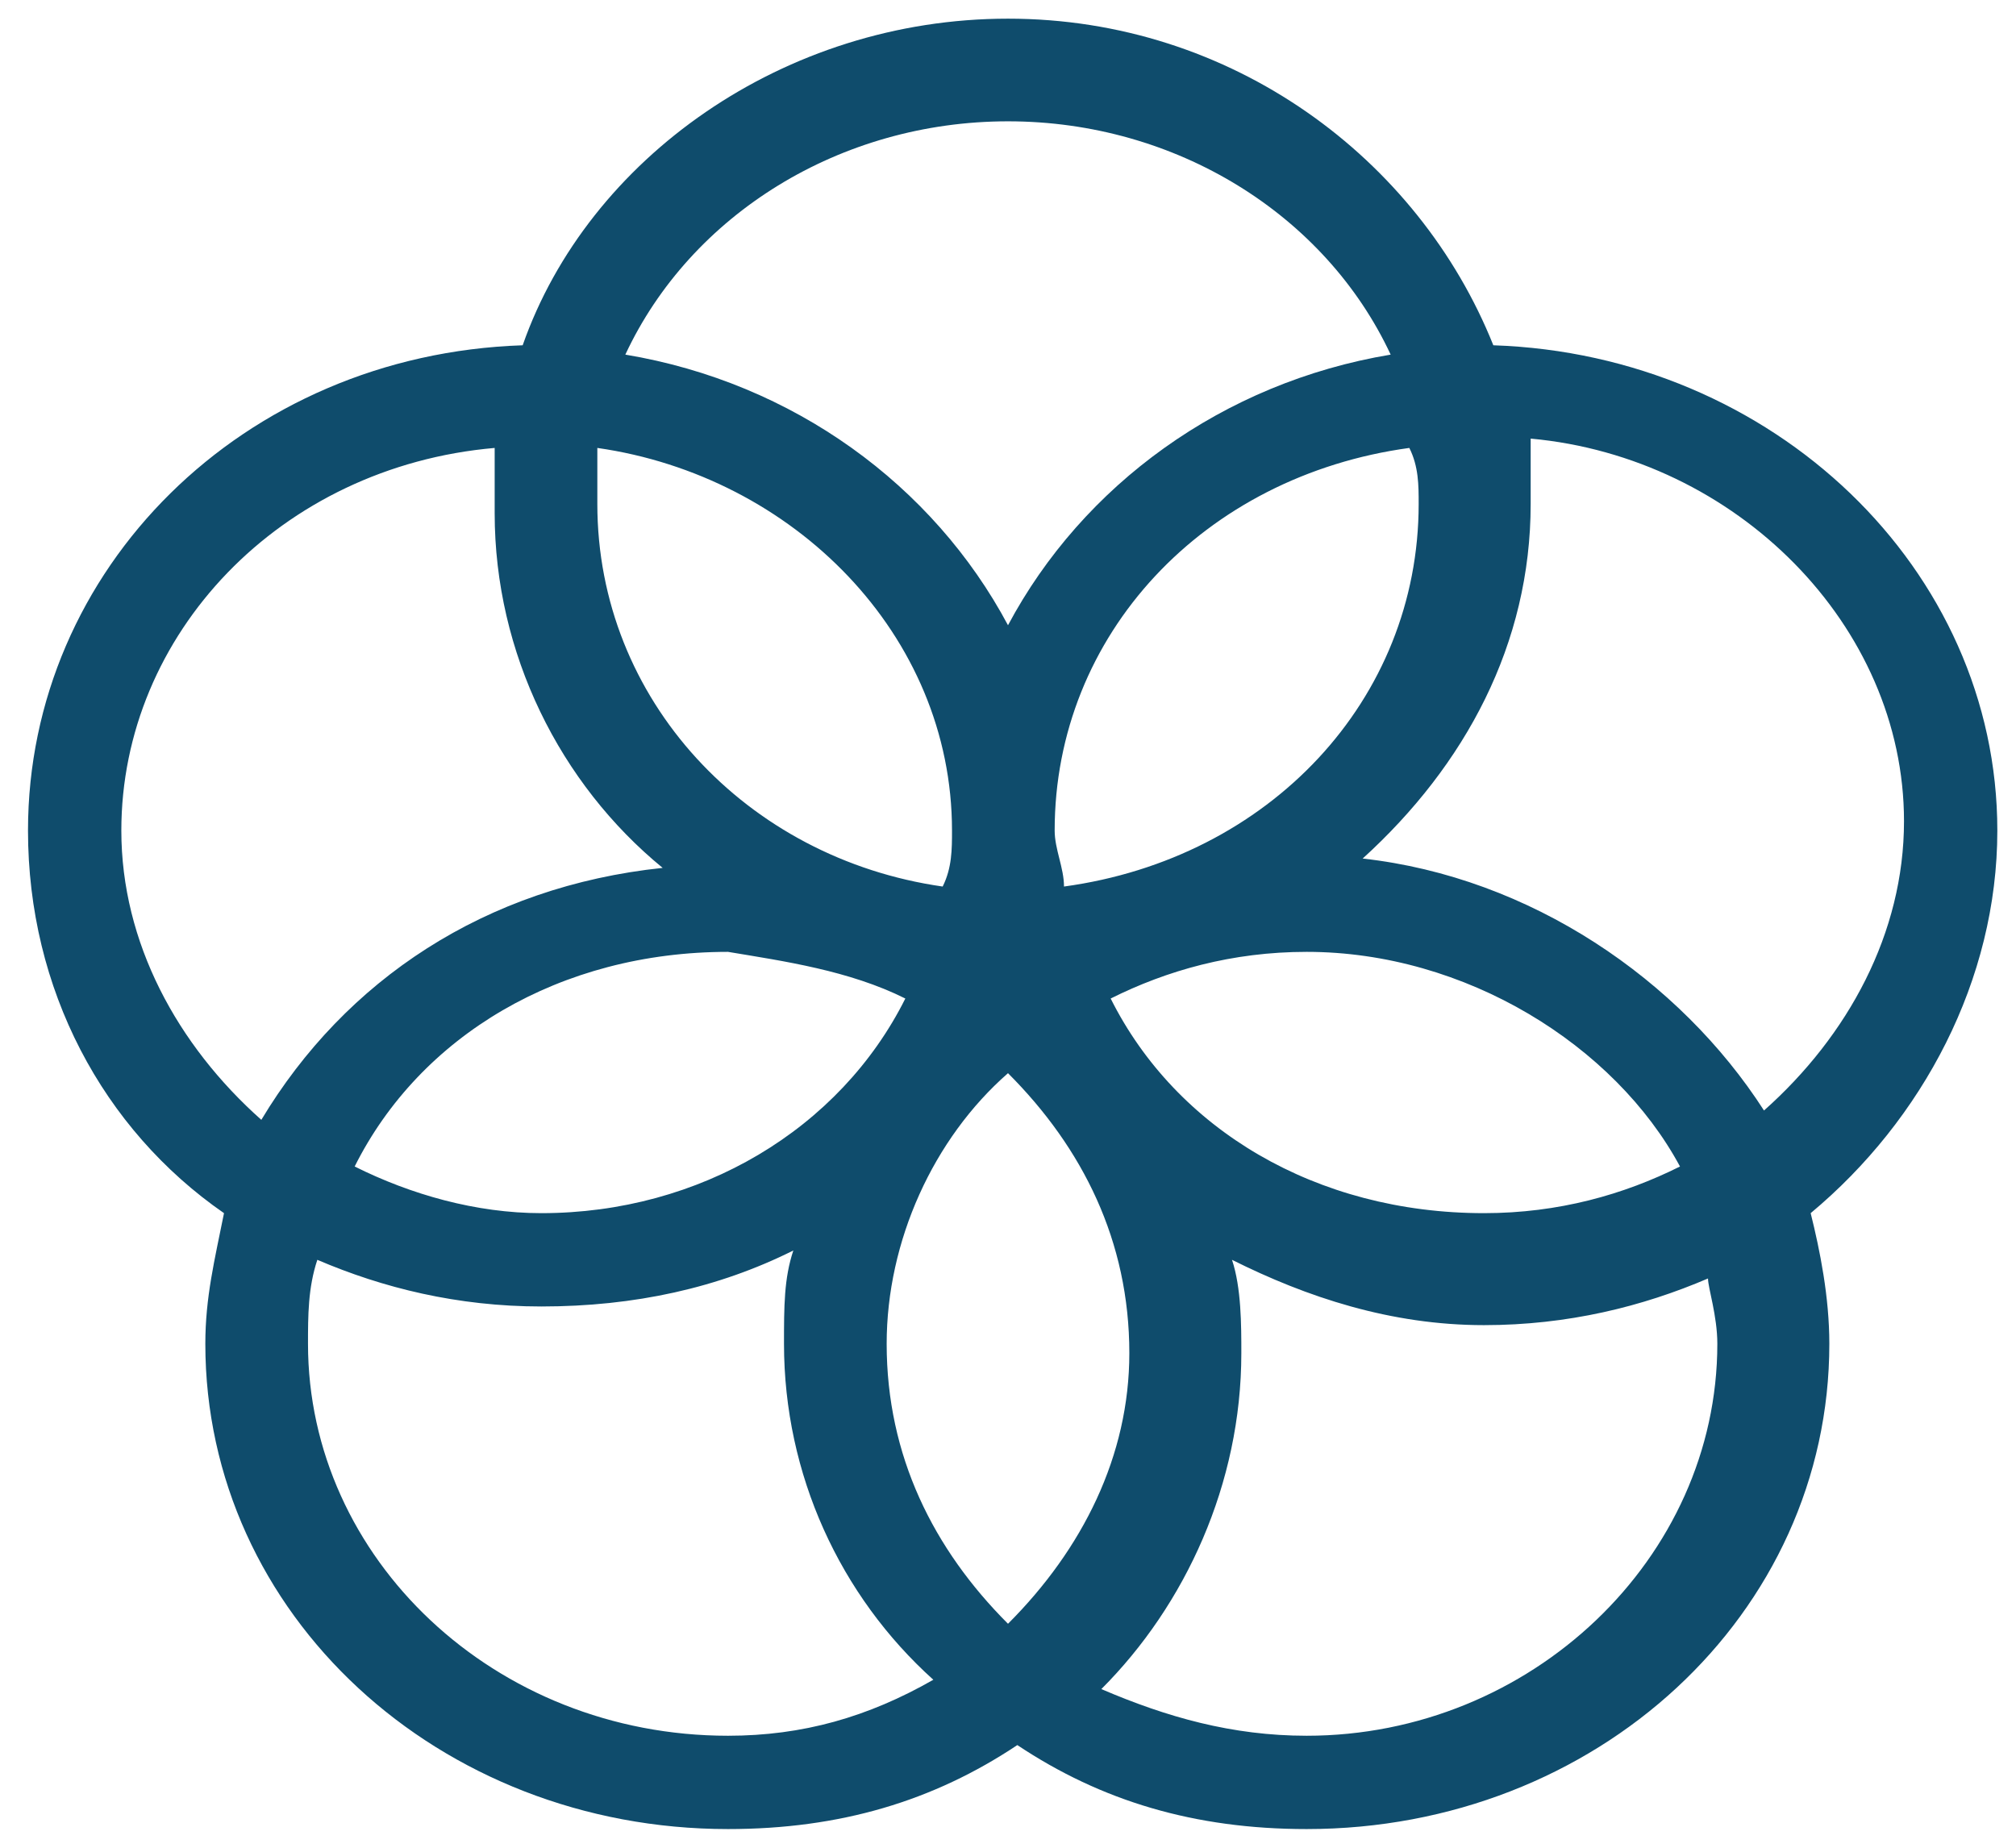 <?xml version="1.0" encoding="utf-8"?>
<!-- Generator: Adobe Illustrator 26.3.1, SVG Export Plug-In . SVG Version: 6.00 Build 0)  -->
<svg version="1.1" id="Layer_1" xmlns="http://www.w3.org/2000/svg" xmlns:xlink="http://www.w3.org/1999/xlink" x="0px" y="0px"
	 viewBox="0 0 21.6 19.8" style="enable-background:new 0 0 21.6 19.8;" xml:space="preserve">
<style type="text/css">
	.st0{clip-path:url(#SVGID_00000007396381537007915420000011805650744974197919_);fill:#0F4C6C;}
</style>
<g>
	<defs>
		<rect id="SVGID_1_" x="0.2" y="0.2" width="21.2" height="19.4"/>
	</defs>
	<clipPath id="SVGID_00000080191087567757033710000006387271638327473598_">
		<use xlink:href="#SVGID_1_"  style="overflow:visible;"/>
	</clipPath>
	<path style="clip-path:url(#SVGID_00000080191087567757033710000006387271638327473598_);fill:#0F4C6C;" d="M21.4,8.9
		c0-2.8-2.4-5.1-5.4-5.2c-0.8-2-2.8-3.5-5.2-3.5c-2.4,0-4.5,1.5-5.2,3.5c-3,0.1-5.3,2.4-5.3,5.2c0,1.7,0.8,3.2,2.1,4.1
		c-0.1,0.5-0.2,0.9-0.2,1.4c0,2.9,2.5,5.2,5.6,5.2c1.2,0,2.2-0.3,3.1-0.9c0.9,0.6,1.9,0.9,3.1,0.9c3.1,0,5.6-2.3,5.6-5.2
		c0-0.5-0.1-1-0.2-1.4C20.6,12,21.4,10.5,21.4,8.9 M15.2,5.4c0,2.1-1.6,3.8-3.8,4.1c0-0.2-0.1-0.4-0.1-0.6c0-2.1,1.6-3.8,3.8-4.1
		C15.2,5,15.2,5.2,15.2,5.4 M10.8,17.4c-0.8-0.8-1.3-1.8-1.3-3c0-1.1,0.5-2.2,1.3-2.9c0.8,0.8,1.3,1.8,1.3,3
		C12.1,15.6,11.6,16.6,10.8,17.4 M6.4,4.8c2.1,0.3,3.8,2,3.8,4.1c0,0.2,0,0.4-0.1,0.6C8,9.2,6.4,7.5,6.4,5.4C6.4,5.2,6.4,5,6.4,4.8
		 M9.7,10.7C9,12.1,7.5,13,5.8,13c-0.7,0-1.4-0.2-2-0.5c0.7-1.4,2.2-2.3,4-2.3C8.4,10.3,9.1,10.4,9.7,10.7 M11.9,10.7
		c0.6-0.3,1.3-0.5,2.1-0.5c1.7,0,3.3,1,4,2.3c-0.6,0.3-1.3,0.5-2.1,0.5C14.1,13,12.6,12.1,11.9,10.7 M10.8,1.3c1.8,0,3.4,1,4.1,2.5
		c-1.8,0.3-3.3,1.4-4.1,2.9c-0.8-1.5-2.3-2.6-4.1-2.9C7.4,2.3,9,1.3,10.8,1.3 M1.3,8.9c0-2.1,1.7-3.9,4-4.1c0,0.2,0,0.4,0,0.7
		c0,1.5,0.7,2.9,1.8,3.8C5.2,9.5,3.7,10.5,2.8,12C1.9,11.2,1.3,10.1,1.3,8.9 M3.3,14.4c0-0.3,0-0.6,0.1-0.9c0.7,0.3,1.5,0.5,2.4,0.5
		c1,0,1.9-0.2,2.7-0.6c-0.1,0.3-0.1,0.6-0.1,1c0,1.4,0.6,2.7,1.6,3.6c-0.7,0.4-1.4,0.6-2.2,0.6C5.3,18.6,3.3,16.7,3.3,14.4
		 M18.4,14.4c0,2.3-2,4.2-4.4,4.2c-0.8,0-1.5-0.2-2.2-0.5c0.9-0.9,1.5-2.2,1.5-3.6c0-0.3,0-0.7-0.1-1c0.8,0.4,1.7,0.7,2.7,0.7
		c0.9,0,1.7-0.2,2.4-0.5C18.3,13.8,18.4,14.1,18.4,14.4 M14.6,9.2c1.1-1,1.8-2.3,1.8-3.8c0-0.2,0-0.4,0-0.7c2.2,0.2,4,2,4,4.1
		c0,1.2-0.6,2.3-1.5,3.1C18,10.5,16.4,9.4,14.6,9.2"/>
</g>
</svg>
